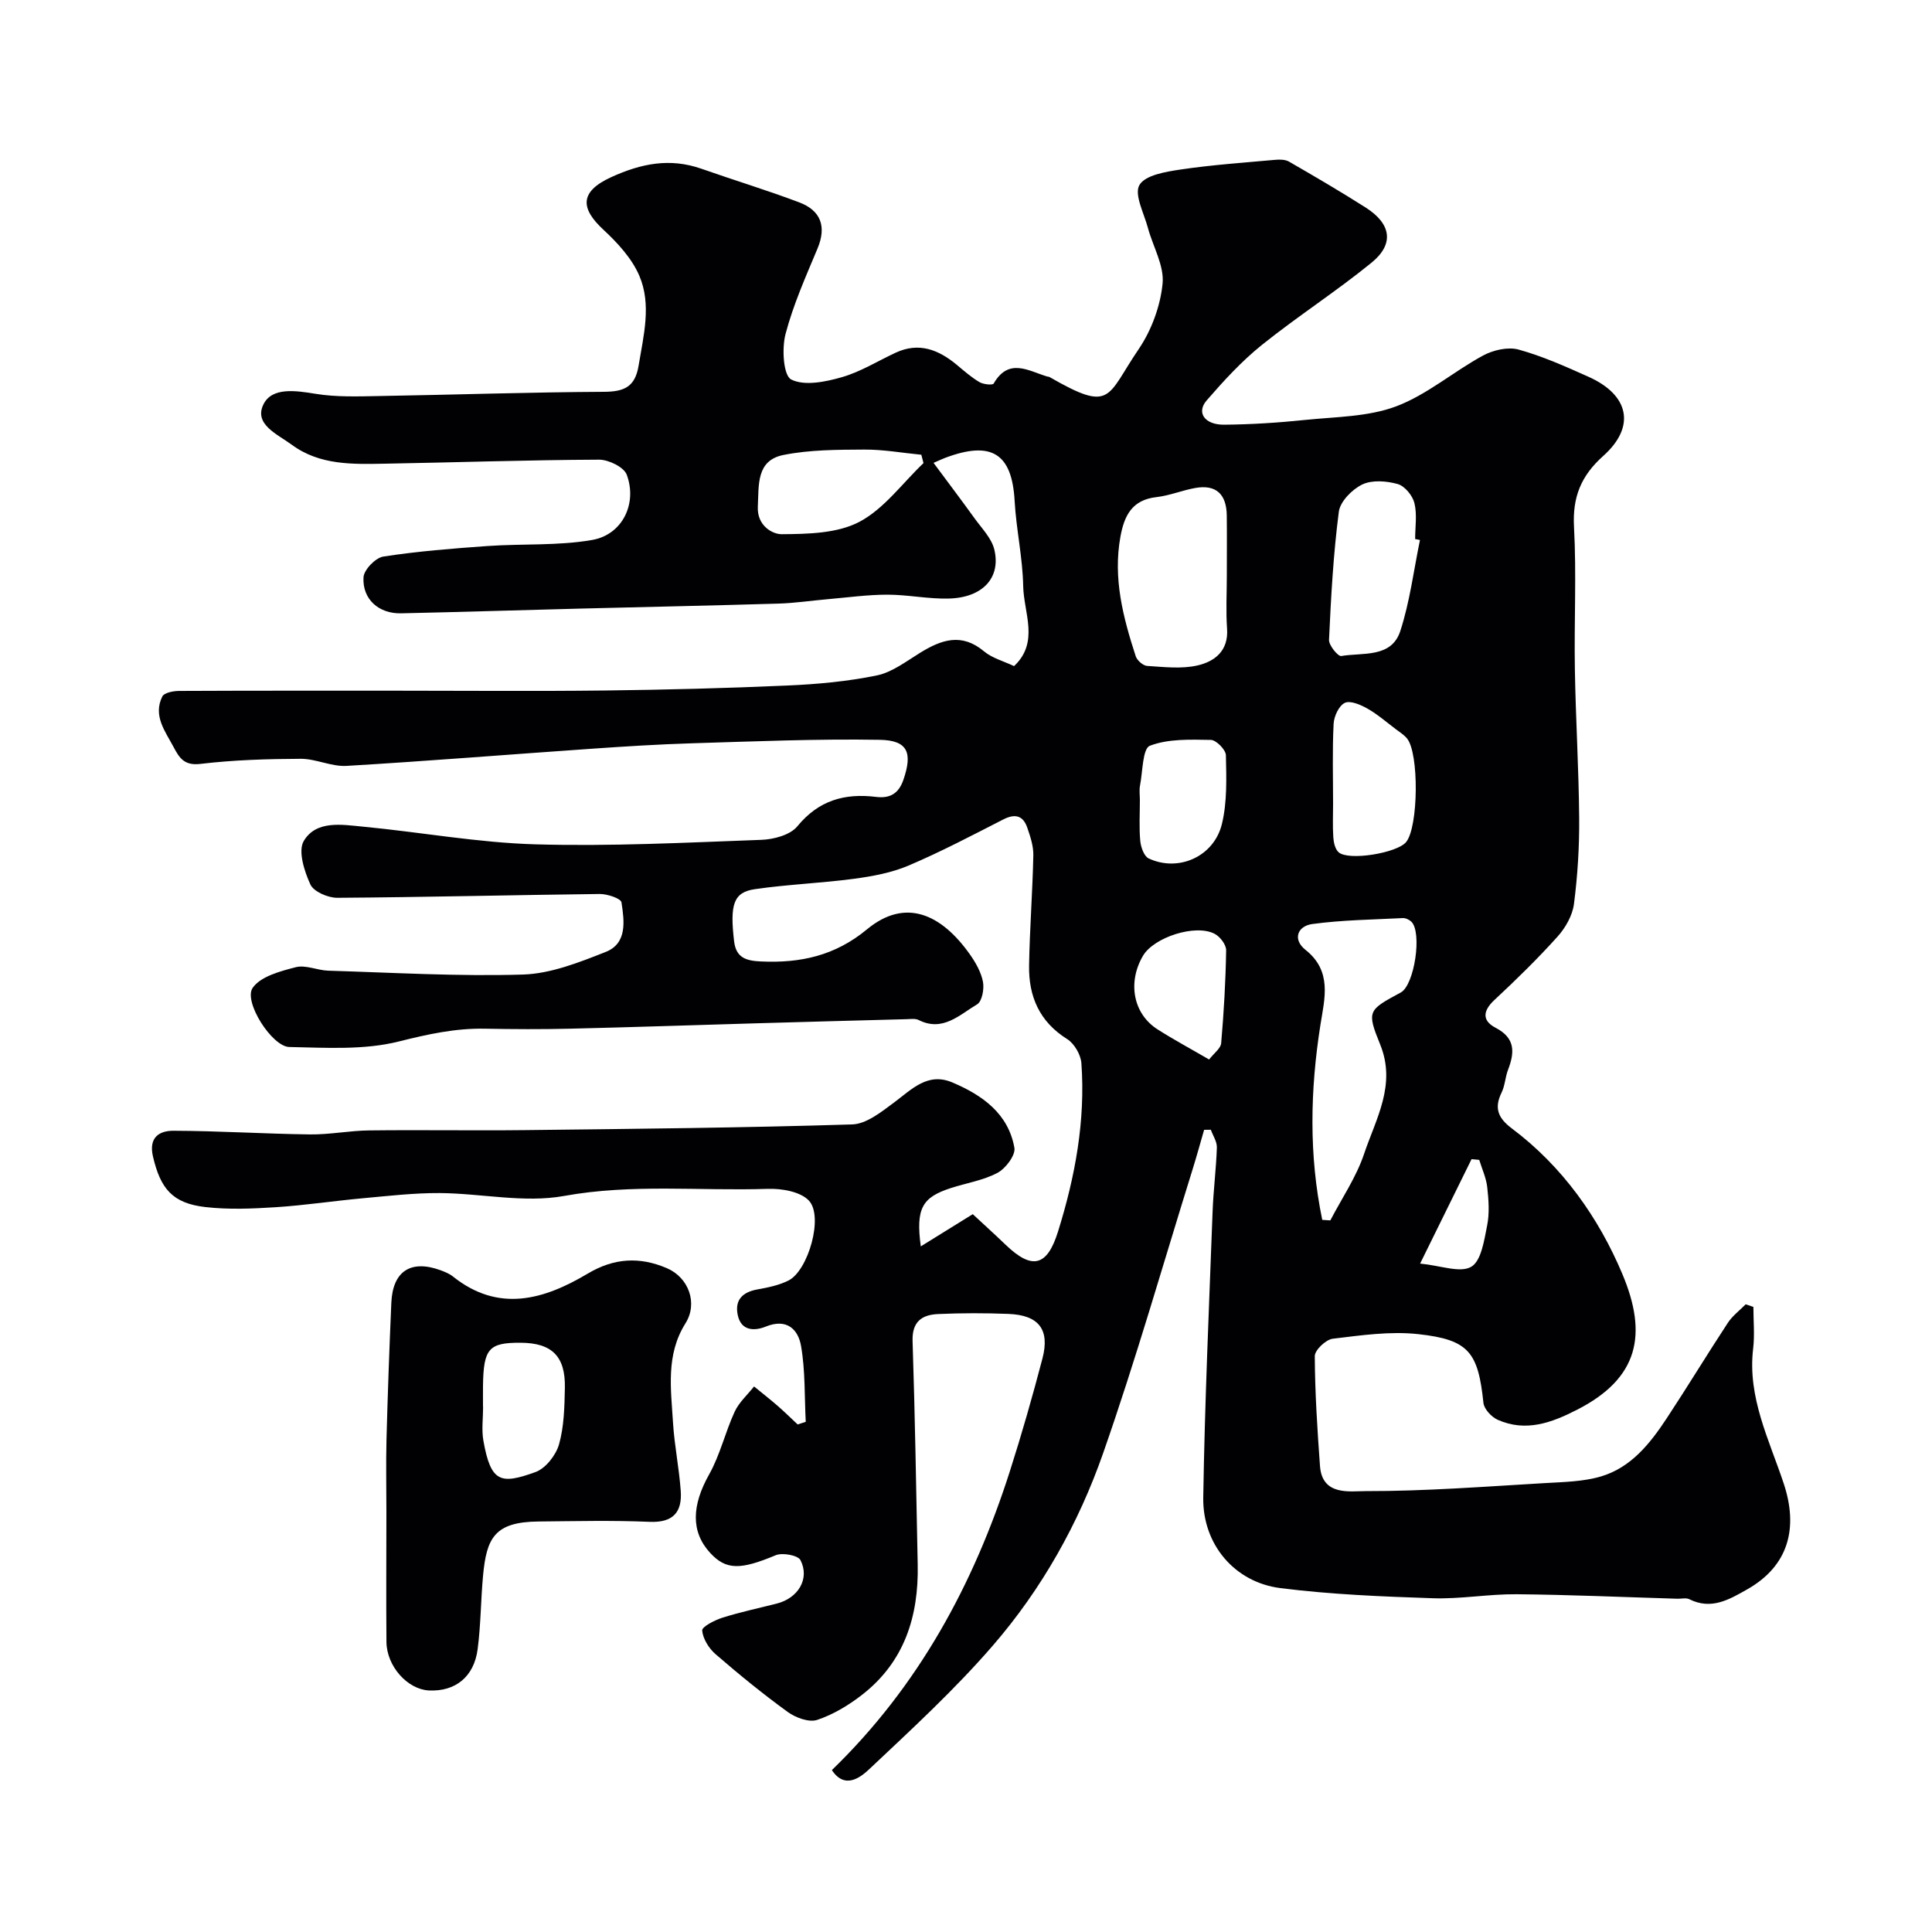 <svg enable-background="new 0 0 400 400" viewBox="0 0 400 400" xmlns="http://www.w3.org/2000/svg"><path d="m249.3 233.92c-.79 2.71-1.53 5.44-2.37 8.13-6.12 19.64-11.76 39.45-18.55 58.85-5.09 14.54-12.69 28.08-22.79 39.76-7.87 9.1-16.8 17.32-25.58 25.59-1.85 1.75-5.1 4.29-7.78.23 17.89-17.32 29.34-38.4 36.83-61.81 2.48-7.74 4.71-15.56 6.77-23.42 1.57-6-.77-8.98-7.05-9.22-4.85-.19-9.73-.19-14.58.03-3.31.15-5.39 1.56-5.26 5.57.5 15.43.75 30.87 1.06 46.3.22 10.7-2.75 20.13-11.49 26.94-2.8 2.18-6 4.11-9.33 5.22-1.69.56-4.45-.46-6.08-1.64-5.16-3.74-10.12-7.79-14.95-11.97-1.38-1.2-2.62-3.18-2.77-4.9-.07-.78 2.58-2.14 4.18-2.65 3.7-1.17 7.51-1.97 11.27-2.93 4.42-1.12 6.87-5.13 4.9-8.99-.51-1-3.72-1.6-5.12-1.02-7.27 3.04-10.26 3.12-13.57-.47-4.06-4.4-3.81-9.87-.22-16.26 2.27-4.04 3.33-8.74 5.28-12.97.9-1.95 2.65-3.5 4.02-5.24 1.63 1.34 3.29 2.63 4.89 4.02 1.42 1.24 2.76 2.56 4.14 3.85.56-.18 1.11-.37 1.67-.55-.27-5.24-.08-10.56-.97-15.69-.59-3.42-2.92-5.8-7.29-4.03-2.39.97-5.18.93-5.84-2.49-.59-3.04 1.03-4.64 4.05-5.19 2.21-.4 4.51-.86 6.49-1.86 4.07-2.05 7.29-13.25 4.22-16.53-1.76-1.88-5.66-2.54-8.55-2.44-14.03.47-28.04-1.09-42.15 1.47-8.27 1.5-17.14-.54-25.74-.6-5.29-.03-10.59.59-15.86 1.07-6.04.55-12.05 1.47-18.1 1.86-4.84.31-9.76.52-14.55-.03-6.84-.78-9.31-3.82-10.86-10.47-.93-3.99 1.35-5.33 4.21-5.33 9.44.03 18.87.64 28.3.76 4.1.05 8.2-.79 12.3-.83 10.72-.13 21.43.06 32.15-.06 22.6-.26 45.21-.48 67.8-1.18 2.97-.09 6.09-2.62 8.73-4.58 3.65-2.72 6.92-6.27 12.02-4.11 6.2 2.63 11.58 6.43 12.84 13.53.27 1.53-1.81 4.28-3.49 5.18-2.95 1.57-6.44 2.11-9.68 3.16-5.93 1.92-7.27 4.2-6.21 12.07 3.64-2.25 6.79-4.21 10.76-6.67 1.89 1.76 4.39 4.02 6.83 6.36 5.45 5.22 8.56 4.49 10.82-2.75 3.54-11.35 5.7-22.94 4.84-34.87-.13-1.77-1.47-4.07-2.96-5-5.75-3.6-7.98-8.86-7.87-15.24.13-7.6.72-15.2.88-22.81.04-1.88-.61-3.84-1.24-5.67-.86-2.54-2.51-3.01-4.99-1.74-6.47 3.31-12.91 6.7-19.59 9.54-3.52 1.5-7.45 2.22-11.28 2.74-6.82.91-13.73 1.16-20.54 2.15-4.45.64-5.21 3.17-4.31 10.81.41 3.46 2.58 4.03 5.58 4.16 8.13.37 15.31-1.17 21.93-6.65 7.96-6.59 15.39-3.16 21.28 5.15 1.21 1.71 2.34 3.69 2.73 5.7.29 1.49-.19 4.08-1.21 4.68-3.64 2.15-7.11 5.77-12.11 3.24-.68-.34-1.64-.19-2.46-.17-10.46.27-20.91.56-31.37.86-12.8.37-25.59.81-38.39 1.11-5.85.14-11.71.11-17.56 0-6.13-.12-11.87 1.15-17.85 2.65-7.21 1.81-15.08 1.29-22.66 1.14-3.6-.07-9.54-9.42-7.59-12.24 1.65-2.38 5.71-3.45 8.92-4.28 2.05-.53 4.47.65 6.74.72 13.43.4 26.88 1.21 40.3.8 5.77-.18 11.63-2.51 17.13-4.68 4.52-1.78 3.85-6.45 3.27-10.26-.12-.82-2.95-1.76-4.52-1.74-18.1.21-36.2.67-54.31.79-1.93.01-4.89-1.26-5.58-2.76-1.26-2.74-2.6-6.95-1.36-9.02 2.58-4.31 7.88-3.37 12.25-2.95 11.91 1.13 23.77 3.32 35.69 3.66 15.58.45 31.2-.36 46.79-.93 2.56-.09 5.97-1 7.44-2.79 4.42-5.39 9.8-6.9 16.32-6.1 2.77.34 4.64-.6 5.65-3.54 1.91-5.56.97-8.18-4.9-8.28-12.95-.22-25.93.33-38.88.72-6.93.21-13.86.65-20.78 1.13-16.91 1.17-33.82 2.55-50.74 3.55-3.12.18-6.33-1.48-9.49-1.47-6.94.03-13.91.24-20.78 1.06-3.35.4-4.36-1.29-5.52-3.47-1.75-3.29-4.32-6.52-2.34-10.5.39-.78 2.29-1.14 3.49-1.14 15-.07 30-.05 45-.05 14.37 0 28.74.13 43.11-.04 12.6-.15 25.21-.47 37.8-1.03 6.2-.27 12.46-.84 18.53-2.09 3.17-.65 6.07-2.91 8.95-4.68 4.41-2.72 8.6-4.2 13.25-.3 1.7 1.42 4.07 2.03 6.21 3.05 5.29-4.96 1.99-11.05 1.89-16.58-.11-5.88-1.44-11.72-1.77-17.6-.54-9.85-4.78-12.58-14.48-8.9-.46.18-.91.39-2.31 1 2.92 3.94 5.74 7.66 8.46 11.44 1.5 2.09 3.54 4.13 4.12 6.49 1.41 5.84-2.4 9.96-9.35 10.16-4.25.13-8.53-.8-12.79-.8-4.1 0-8.2.58-12.29.93-3.44.3-6.86.82-10.3.92-13.77.41-27.54.69-41.3 1.04-12.27.31-24.54.71-36.81.97-4.59.1-8.02-2.91-7.76-7.46.09-1.56 2.48-4.04 4.11-4.29 7.12-1.1 14.34-1.67 21.54-2.18 7.24-.51 14.62-.02 21.71-1.26 6.25-1.1 9.36-7.53 7.14-13.51-.59-1.58-3.76-3.12-5.73-3.11-14.77.06-29.54.57-44.31.83-6.72.12-13.54.35-19.34-3.94-2.92-2.16-7.92-4.22-5.81-8.39 1.78-3.53 6.63-2.81 10.73-2.14 4.38.72 8.94.54 13.42.46 15.44-.26 30.87-.79 46.31-.87 4.17-.02 6.45-.99 7.18-5.39 1.03-6.26 2.72-12.65.15-18.65-1.54-3.59-4.5-6.8-7.44-9.53-4.63-4.3-5.11-7.8 1.64-10.88 6.21-2.83 12.15-4.02 18.67-1.73 6.74 2.37 13.58 4.44 20.25 6.96 4.45 1.69 5.69 4.97 3.78 9.55-2.44 5.83-5.04 11.66-6.63 17.73-.78 2.99-.45 8.56 1.18 9.39 2.76 1.39 7.11.49 10.49-.48 3.88-1.11 7.43-3.35 11.14-5.07 4.82-2.24 8.88-.62 12.66 2.52 1.51 1.26 3 2.58 4.68 3.57.81.48 2.73.67 2.95.3 3.12-5.41 7.18-2.63 11.07-1.46.16.05.35.03.49.11 12.99 7.47 11.74 4.1 18.44-5.74 2.66-3.91 4.51-8.92 4.97-13.6.37-3.71-2-7.67-3.04-11.55-.81-3.01-2.89-6.93-1.75-8.87 1.22-2.07 5.5-2.75 8.57-3.21 6.47-.96 13.02-1.41 19.54-2 .95-.09 2.1-.07 2.87.38 5.34 3.08 10.66 6.19 15.86 9.5 5.29 3.36 5.96 7.54 1.23 11.4-7.34 5.98-15.35 11.13-22.74 17.06-4.18 3.36-7.88 7.4-11.41 11.47-2.18 2.51-.44 5.06 3.61 5.03 5.6-.05 11.22-.41 16.79-.99 6.33-.65 13.02-.63 18.83-2.81 6.4-2.41 11.86-7.19 17.97-10.51 2.1-1.14 5.15-1.85 7.36-1.25 4.98 1.37 9.78 3.53 14.52 5.65 8.42 3.78 9.79 10.33 3.03 16.37-4.61 4.12-6.39 8.52-6.06 14.7.53 9.8.01 19.66.18 29.49.17 10.27.81 20.54.89 30.81.05 5.93-.32 11.9-1.08 17.78-.31 2.38-1.76 4.93-3.41 6.76-4.12 4.58-8.54 8.9-13.05 13.1-2.42 2.25-2.6 4.28.24 5.76 4.12 2.14 3.95 5.11 2.57 8.71-.58 1.52-.63 3.26-1.33 4.7-1.59 3.23-.72 5.3 2.12 7.43 10.47 7.85 17.98 18.48 22.89 30.16 5.24 12.47 3.41 21.54-9.38 28.08-5.31 2.72-10.6 4.65-16.4 2.1-1.3-.57-2.85-2.22-2.99-3.51-1.1-10.46-2.98-13.09-13.48-14.24-5.82-.64-11.85.24-17.72.95-1.43.17-3.73 2.36-3.72 3.61.04 7.59.53 15.18 1.08 22.75.45 6.24 6.25 5.18 9.44 5.19 12.37.02 24.74-.94 37.11-1.66 3.91-.23 7.96-.29 11.66-1.39 6.2-1.85 10.13-6.8 13.56-12 4.31-6.54 8.37-13.24 12.67-19.79.96-1.46 2.45-2.57 3.7-3.84l1.59.54c0 2.88.29 5.8-.05 8.64-1.21 10.09 3.36 18.95 6.34 27.96 3.01 9.09 1.09 16.97-7.57 21.88-3.75 2.13-7.45 4.31-11.99 2.04-.67-.34-1.64-.07-2.48-.1-11.1-.33-22.2-.83-33.3-.93-5.76-.05-11.55 1.02-17.3.83-10.54-.35-21.13-.78-31.58-2.1-9.47-1.2-16.12-9.05-15.97-18.74.31-19.71 1.2-39.41 1.93-59.11.16-4.46.74-8.9.89-13.36.04-1.22-.81-2.46-1.25-3.69-.47.01-.93.01-1.39.02zm24.46 18.64c.56.04 1.11.08 1.67.11 2.38-4.58 5.38-8.96 7-13.8 2.43-7.24 6.71-14.28 3.32-22.62-2.83-6.97-2.5-7.11 4.27-10.77 2.82-1.52 4.47-12.47 2.17-14.67-.44-.41-1.18-.76-1.76-.73-6.25.32-12.54.39-18.73 1.23-3.06.41-4.14 3.18-1.42 5.34 5.57 4.41 3.97 10.06 3.11 15.47-2.14 13.55-2.42 27.02.37 40.44zm-19.76-133.37c0-4.15.04-8.3-.01-12.45-.05-4.29-2.09-6.5-6.52-5.71-2.7.48-5.31 1.58-8.03 1.89-5.05.57-6.67 3.8-7.47 8.21-1.56 8.61.56 16.71 3.17 24.74.28.86 1.51 1.94 2.35 2 3.47.22 7.1.66 10.41-.09 3.57-.81 6.49-3.02 6.15-7.64-.26-3.63-.05-7.3-.05-10.95zm39.99-7.39c-.33-.07-.67-.13-1-.2 0-2.49.43-5.09-.15-7.44-.38-1.56-2-3.53-3.45-3.94-2.3-.65-5.29-.89-7.33.08-2.11 1.01-4.59 3.52-4.87 5.65-1.14 8.78-1.62 17.66-2.03 26.52-.05 1.13 1.85 3.46 2.53 3.35 4.46-.76 10.39.46 12.23-5.18 1.98-6.09 2.77-12.55 4.07-18.84zm-102.79-15.92c-.15-.58-.3-1.15-.45-1.73-3.95-.38-7.9-1.1-11.85-1.07-5.58.03-11.28.03-16.71 1.12-5.63 1.13-5.07 6.18-5.29 10.72-.19 3.91 3.02 5.69 4.94 5.68 5.43-.04 11.52-.15 16.11-2.57 5.11-2.71 8.88-7.99 13.25-12.15zm84.8 70.53c0 2.33-.11 4.66.05 6.98.07 1.06.38 2.44 1.11 3.07 2.08 1.82 12.14.14 13.97-2.13 2.54-3.14 2.7-18.39.17-21.45-.61-.74-1.48-1.28-2.26-1.87-1.95-1.47-3.81-3.1-5.92-4.3-1.41-.8-3.56-1.73-4.69-1.19-1.23.59-2.25 2.8-2.32 4.36-.28 5.51-.11 11.03-.11 16.53zm-40-.78c0 2.83-.18 5.68.08 8.48.12 1.28.78 3.17 1.74 3.62 6.15 2.88 13.53-.36 15.17-7.16 1.1-4.55.92-9.47.82-14.21-.02-1.13-2.01-3.15-3.11-3.17-4.25-.07-8.8-.26-12.63 1.21-1.52.58-1.48 5.35-2.04 8.24-.19.97-.03 2-.03 2.99zm14.33 53.73c1.03-1.33 2.41-2.3 2.5-3.37.55-6.4.93-12.82 1.03-19.24.02-1.15-1.24-2.81-2.36-3.4-3.96-2.11-12.6.69-14.86 4.54-3.24 5.53-2.02 12.02 3.02 15.23 3.29 2.1 6.74 3.95 10.67 6.24zm55.93 20.78c-.53-.05-1.06-.1-1.59-.15-3.33 6.76-6.66 13.52-10.65 21.62 4.31.42 8.26 1.99 10.57.67 2.08-1.19 2.69-5.47 3.3-8.52.52-2.55.32-5.32.03-7.94-.21-1.93-1.08-3.79-1.66-5.68z" fill="#010103"/><path d="m80 312.99c0-4.99-.11-9.99.02-14.98.25-9.42.59-18.85 1-28.27.28-6.56 4.03-9 10.19-6.75.89.33 1.83.71 2.56 1.29 9.47 7.57 18.87 4.79 27.91-.59 5.47-3.26 10.75-3.53 16.36-1.14 4.54 1.93 6.5 7.26 3.88 11.43-4.11 6.54-3 13.6-2.58 20.58.29 4.72 1.27 9.41 1.6 14.13.31 4.39-1.58 6.6-6.46 6.39-7.64-.33-15.31-.14-22.97-.07-9.11.08-10.77 3.4-11.5 11.2-.47 5.07-.46 10.2-1.12 15.24-.75 5.74-4.64 8.8-10.08 8.54-4.42-.21-8.75-4.99-8.8-10.05-.08-8.97-.01-17.96-.01-26.95zm20-21.7h.02c0 2.33-.34 4.72.06 6.98 1.54 8.73 3.62 9.09 10.8 6.5 2.09-.76 4.22-3.49 4.86-5.73 1.05-3.71 1.13-7.76 1.21-11.68.14-6.58-2.7-9.33-9.18-9.36-6.55-.03-7.65 1.21-7.77 8.8-.02 1.49 0 2.99 0 4.49z" fill="#010103"/></svg>